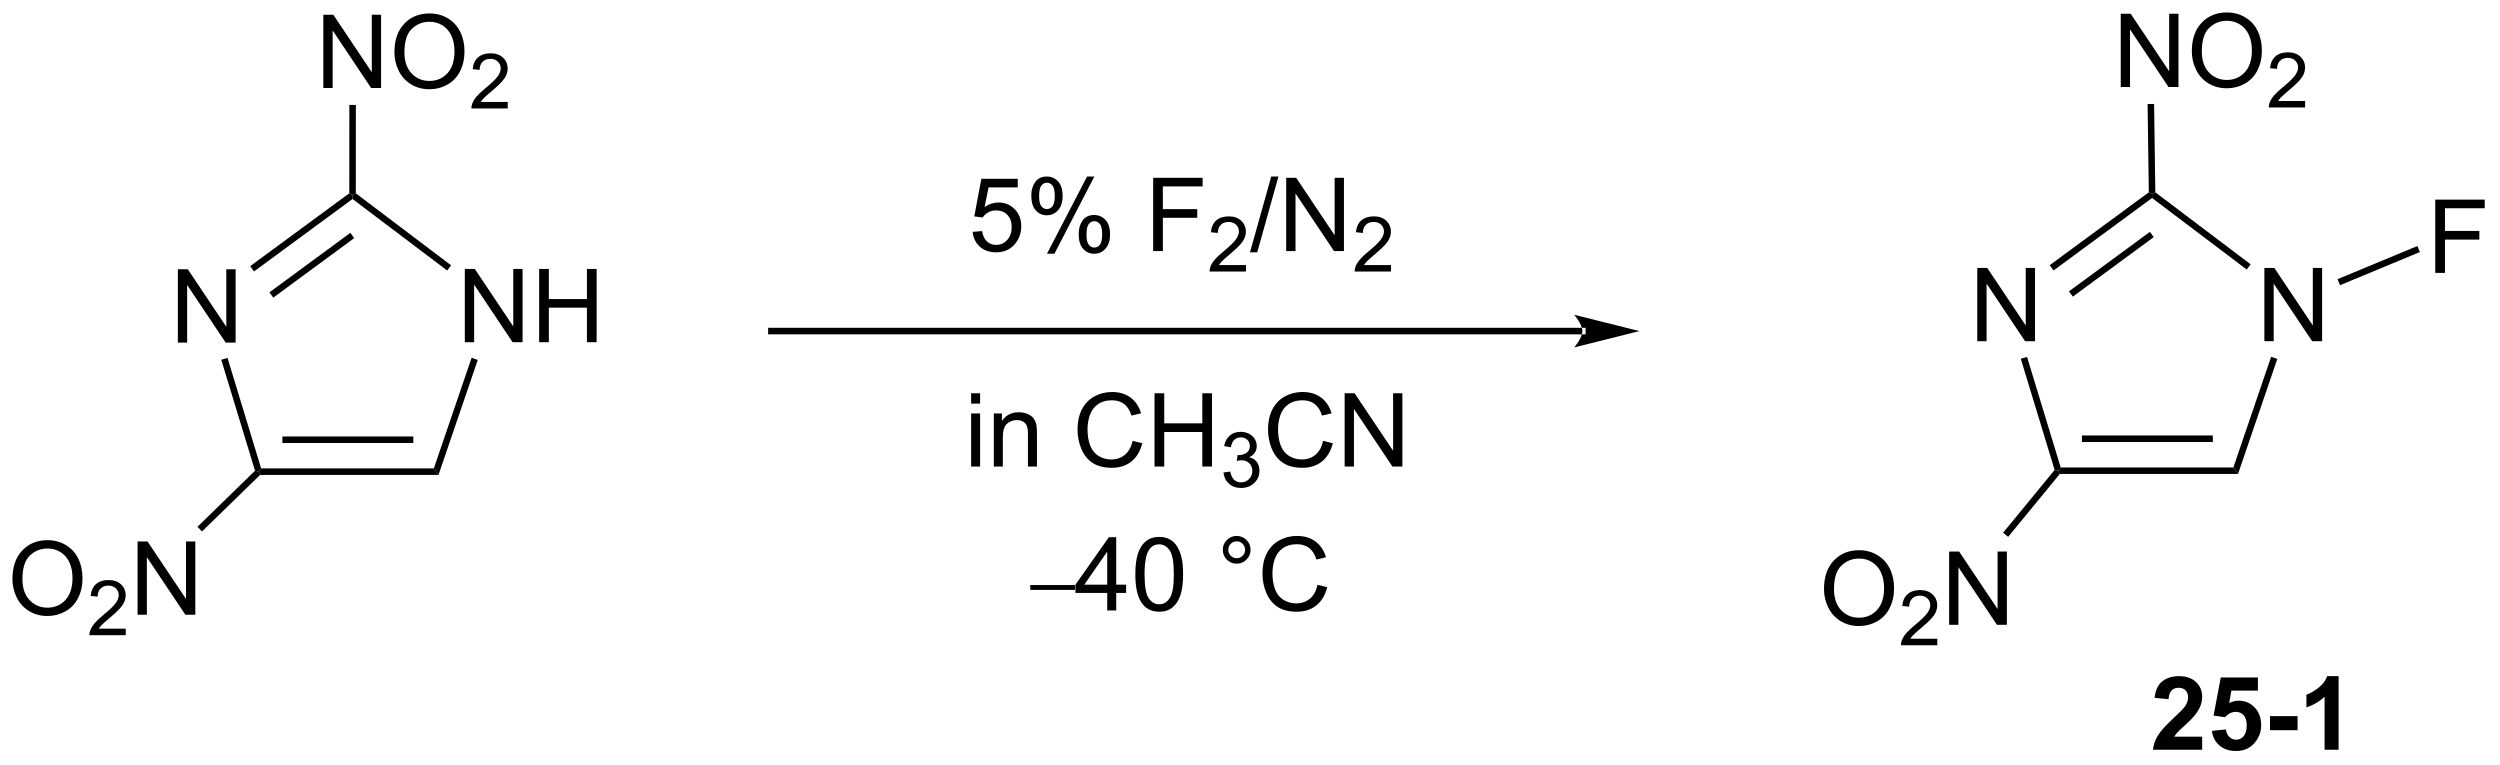 <?xml version="1.0" encoding="UTF-8"?>
<!DOCTYPE svg PUBLIC '-//W3C//DTD SVG 1.0//EN'
          'http://www.w3.org/TR/2001/REC-SVG-20010904/DTD/svg10.dtd'>
<svg stroke-dasharray="none" shape-rendering="auto" xmlns="http://www.w3.org/2000/svg" font-family="'Dialog'" text-rendering="auto" width="536" fill-opacity="1" color-interpolation="auto" color-rendering="auto" preserveAspectRatio="xMidYMid meet" font-size="12px" viewBox="0 0 536 164" fill="black" xmlns:xlink="http://www.w3.org/1999/xlink" stroke="black" image-rendering="auto" stroke-miterlimit="10" stroke-linecap="square" stroke-linejoin="miter" font-style="normal" stroke-width="1" height="164" stroke-dashoffset="0" font-weight="normal" stroke-opacity="1"
><!--Generated by the Batik Graphics2D SVG Generator--><defs id="genericDefs"
  /><g
  ><defs id="defs1"
    ><clipPath clipPathUnits="userSpaceOnUse" id="clipPath1"
      ><path d="M2.129 1.658 L202.894 1.658 L202.894 63.035 L2.129 63.035 L2.129 1.658 Z"
      /></clipPath
      ><clipPath clipPathUnits="userSpaceOnUse" id="clipPath2"
      ><path d="M4.308 40.665 L4.308 100.336 L199.491 100.336 L199.491 40.665 Z"
      /></clipPath
    ></defs
    ><g transform="scale(2.667,2.667) translate(-2.129,-1.658) matrix(1.029,0,0,1.029,-2.302,-40.17)"
    ><path d="M18.201 67.413 L18.201 61.686 L18.979 61.686 L21.987 66.181 L21.987 61.686 L22.713 61.686 L22.713 67.413 L21.935 67.413 L18.927 62.913 L18.927 67.413 L18.201 67.413 Z" stroke="none" clip-path="url(#clipPath2)"
    /></g
    ><g transform="matrix(2.743,0,0,2.743,-11.816,-111.542)"
    ><path d="M40.64 67.413 L40.64 61.686 L41.419 61.686 L44.427 66.181 L44.427 61.686 L45.153 61.686 L45.153 67.413 L44.375 67.413 L41.367 62.913 L41.367 67.413 L40.64 67.413 ZM46.449 67.413 L46.449 61.686 L47.207 61.686 L47.207 64.038 L50.183 64.038 L50.183 61.686 L50.941 61.686 L50.941 67.413 L50.183 67.413 L50.183 64.712 L47.207 64.712 L47.207 67.413 L46.449 67.413 Z" stroke="none" clip-path="url(#clipPath2)"
    /></g
    ><g transform="matrix(2.743,0,0,2.743,-11.816,-111.542)"
    ><path d="M21.601 68.787 L22.09 68.638 L24.719 77.278 L24.53 77.533 L24.241 77.458 Z" stroke="none" clip-path="url(#clipPath2)"
    /></g
    ><g transform="matrix(2.743,0,0,2.743,-11.816,-111.542)"
    ><path d="M24.634 77.788 L24.53 77.533 L24.719 77.278 L38.216 77.278 L38.581 77.788 ZM26.38 75.291 L36.613 75.291 L36.613 74.781 L26.38 74.781 Z" stroke="none" clip-path="url(#clipPath2)"
    /></g
    ><g transform="matrix(2.743,0,0,2.743,-11.816,-111.542)"
    ><path d="M38.581 77.788 L38.216 77.278 L41.17 68.63 L41.652 68.795 Z" stroke="none" clip-path="url(#clipPath2)"
    /></g
    ><g transform="matrix(2.743,0,0,2.743,-11.816,-111.542)"
    ><path d="M39.567 61.402 L39.26 61.809 L31.862 56.219 L31.864 55.901 L32.119 55.774 Z" stroke="none" clip-path="url(#clipPath2)"
    /></g
    ><g transform="matrix(2.743,0,0,2.743,-11.816,-111.542)"
    ><path d="M31.609 55.772 L31.864 55.901 L31.862 56.219 L24.163 61.88 L23.861 61.468 ZM31.692 58.864 L25.366 63.516 L25.668 63.927 L31.994 59.275 Z" stroke="none" clip-path="url(#clipPath2)"
    /></g
    ><g transform="matrix(2.743,0,0,2.743,-11.816,-111.542)"
    ><path d="M29.581 47.542 L29.581 41.816 L30.36 41.816 L33.367 46.31 L33.367 41.816 L34.094 41.816 L34.094 47.542 L33.315 47.542 L30.307 43.042 L30.307 47.542 L29.581 47.542 ZM35.137 44.753 Q35.137 43.326 35.903 42.521 Q36.668 41.714 37.879 41.714 Q38.671 41.714 39.306 42.094 Q39.944 42.472 40.278 43.149 Q40.613 43.826 40.613 44.685 Q40.613 45.558 40.262 46.245 Q39.91 46.933 39.264 47.287 Q38.621 47.641 37.874 47.641 Q37.067 47.641 36.428 47.251 Q35.793 46.857 35.465 46.183 Q35.137 45.506 35.137 44.753 ZM35.918 44.764 Q35.918 45.8 36.473 46.396 Q37.03 46.99 37.871 46.99 Q38.725 46.99 39.278 46.389 Q39.832 45.787 39.832 44.683 Q39.832 43.982 39.595 43.462 Q39.358 42.941 38.903 42.654 Q38.449 42.365 37.882 42.365 Q37.077 42.365 36.496 42.92 Q35.918 43.472 35.918 44.764 Z" stroke="none" clip-path="url(#clipPath2)"
    /></g
    ><g transform="matrix(2.743,0,0,2.743,-11.816,-111.542)"
    ><path d="M43.993 48.634 L43.993 49.142 L41.153 49.142 Q41.147 48.951 41.216 48.775 Q41.323 48.486 41.561 48.205 Q41.802 47.923 42.253 47.554 Q42.952 46.98 43.198 46.644 Q43.444 46.308 43.444 46.009 Q43.444 45.697 43.219 45.482 Q42.997 45.265 42.636 45.265 Q42.255 45.265 42.026 45.494 Q41.798 45.722 41.796 46.127 L41.253 46.072 Q41.309 45.465 41.673 45.148 Q42.036 44.83 42.647 44.83 Q43.266 44.83 43.626 45.173 Q43.987 45.515 43.987 46.021 Q43.987 46.279 43.882 46.529 Q43.776 46.777 43.53 47.052 Q43.286 47.328 42.718 47.808 Q42.243 48.207 42.108 48.349 Q41.974 48.492 41.886 48.634 L43.993 48.634 Z" stroke="none" clip-path="url(#clipPath2)"
    /></g
    ><g transform="matrix(2.743,0,0,2.743,-11.816,-111.542)"
    ><path d="M32.119 55.774 L31.864 55.901 L31.609 55.772 L31.613 48.868 L32.123 48.868 Z" stroke="none" clip-path="url(#clipPath2)"
    /></g
    ><g transform="matrix(2.743,0,0,2.743,-11.816,-111.542)"
    ><path d="M5.28 85.924 Q5.28 84.497 6.046 83.692 Q6.811 82.885 8.022 82.885 Q8.814 82.885 9.449 83.265 Q10.087 83.643 10.421 84.32 Q10.757 84.997 10.757 85.856 Q10.757 86.729 10.405 87.416 Q10.054 88.104 9.408 88.458 Q8.764 88.812 8.017 88.812 Q7.21 88.812 6.572 88.421 Q5.936 88.028 5.608 87.354 Q5.28 86.677 5.28 85.924 ZM6.061 85.935 Q6.061 86.971 6.616 87.567 Q7.173 88.161 8.014 88.161 Q8.869 88.161 9.421 87.56 Q9.975 86.958 9.975 85.854 Q9.975 85.153 9.739 84.632 Q9.502 84.112 9.046 83.825 Q8.593 83.536 8.025 83.536 Q7.22 83.536 6.639 84.091 Q6.061 84.643 6.061 85.935 Z" stroke="none" clip-path="url(#clipPath2)"
    /></g
    ><g transform="matrix(2.743,0,0,2.743,-11.816,-111.542)"
    ><path d="M14.136 89.805 L14.136 90.313 L11.296 90.313 Q11.29 90.122 11.359 89.946 Q11.466 89.657 11.704 89.376 Q11.945 89.094 12.396 88.725 Q13.095 88.151 13.341 87.815 Q13.587 87.479 13.587 87.18 Q13.587 86.868 13.363 86.653 Q13.14 86.436 12.779 86.436 Q12.398 86.436 12.169 86.665 Q11.941 86.893 11.939 87.297 L11.396 87.243 Q11.453 86.635 11.816 86.319 Q12.179 86.001 12.79 86.001 Q13.41 86.001 13.769 86.344 Q14.13 86.686 14.13 87.192 Q14.13 87.45 14.025 87.7 Q13.919 87.948 13.673 88.223 Q13.429 88.499 12.861 88.979 Q12.386 89.378 12.251 89.52 Q12.117 89.663 12.029 89.805 L14.136 89.805 Z" stroke="none" clip-path="url(#clipPath2)"
    /></g
    ><g transform="matrix(2.743,0,0,2.743,-11.816,-111.542)"
    ><path d="M15.061 88.713 L15.061 82.987 L15.84 82.987 L18.847 87.481 L18.847 82.987 L19.574 82.987 L19.574 88.713 L18.795 88.713 L15.787 84.213 L15.787 88.713 L15.061 88.713 Z" stroke="none" clip-path="url(#clipPath2)"
    /></g
    ><g transform="matrix(2.743,0,0,2.743,-11.816,-111.542)"
    ><path d="M24.241 77.458 L24.53 77.533 L24.634 77.788 L20.099 82.205 L19.742 81.84 Z" stroke="none" clip-path="url(#clipPath2)"
    /></g
    ><g transform="matrix(2.743,0,0,2.743,-11.816,-111.542)"
    ><path d="M127.987 66.798 L127.987 66.798 L64.602 66.798 L64.347 66.798 L64.347 66.288 L64.602 66.288 L127.987 66.288 L128.242 66.288 L128.242 66.798 ZM132.451 66.543 L127.349 65.267 C127.349 65.267 127.987 65.985 127.987 66.543 C127.987 67.101 127.349 67.819 127.349 67.819 Z" stroke="none" clip-path="url(#clipPath2)"
    /></g
    ><g transform="matrix(2.743,0,0,2.743,-11.816,-111.542)"
    ><path d="M158.857 67.335 L158.857 61.608 L159.636 61.608 L162.644 66.103 L162.644 61.608 L163.37 61.608 L163.37 67.335 L162.592 67.335 L159.584 62.835 L159.584 67.335 L158.857 67.335 Z" stroke="none" clip-path="url(#clipPath2)"
    /></g
    ><g transform="matrix(2.743,0,0,2.743,-11.816,-111.542)"
    ><path d="M181.297 67.335 L181.297 61.608 L182.076 61.608 L185.084 66.103 L185.084 61.608 L185.81 61.608 L185.81 67.335 L185.032 67.335 L182.024 62.835 L182.024 67.335 L181.297 67.335 Z" stroke="none" clip-path="url(#clipPath2)"
    /></g
    ><g transform="matrix(2.743,0,0,2.743,-11.816,-111.542)"
    ><path d="M162.258 68.709 L162.746 68.561 L165.376 77.2 L165.187 77.455 L164.903 77.398 Z" stroke="none" clip-path="url(#clipPath2)"
    /></g
    ><g transform="matrix(2.743,0,0,2.743,-11.816,-111.542)"
    ><path d="M165.307 77.71 L165.187 77.455 L165.376 77.2 L178.873 77.2 L179.238 77.71 ZM167.036 75.214 L177.27 75.214 L177.27 74.703 L167.036 74.703 Z" stroke="none" clip-path="url(#clipPath2)"
    /></g
    ><g transform="matrix(2.743,0,0,2.743,-11.816,-111.542)"
    ><path d="M179.238 77.71 L178.873 77.2 L181.826 68.552 L182.309 68.717 Z" stroke="none" clip-path="url(#clipPath2)"
    /></g
    ><g transform="matrix(2.743,0,0,2.743,-11.816,-111.542)"
    ><path d="M180.224 61.324 L179.917 61.731 L172.518 56.141 L172.52 55.823 L172.774 55.695 Z" stroke="none" clip-path="url(#clipPath2)"
    /></g
    ><g transform="matrix(2.743,0,0,2.743,-11.816,-111.542)"
    ><path d="M172.264 55.695 L172.52 55.823 L172.518 56.141 L164.82 61.802 L164.518 61.391 ZM172.349 58.786 L166.023 63.438 L166.325 63.849 L172.651 59.197 Z" stroke="none" clip-path="url(#clipPath2)"
    /></g
    ><g transform="matrix(2.743,0,0,2.743,-11.816,-111.542)"
    ><path d="M170.07 47.465 L170.07 41.739 L170.848 41.739 L173.856 46.234 L173.856 41.739 L174.583 41.739 L174.583 47.465 L173.804 47.465 L170.796 42.965 L170.796 47.465 L170.07 47.465 ZM175.626 44.676 Q175.626 43.249 176.391 42.445 Q177.157 41.637 178.368 41.637 Q179.16 41.637 179.795 42.018 Q180.433 42.395 180.766 43.072 Q181.102 43.749 181.102 44.609 Q181.102 45.481 180.751 46.169 Q180.399 46.856 179.753 47.21 Q179.11 47.565 178.363 47.565 Q177.555 47.565 176.917 47.174 Q176.282 46.781 175.954 46.106 Q175.626 45.429 175.626 44.676 ZM176.407 44.687 Q176.407 45.723 176.962 46.32 Q177.519 46.913 178.36 46.913 Q179.214 46.913 179.766 46.312 Q180.321 45.71 180.321 44.606 Q180.321 43.906 180.084 43.385 Q179.847 42.864 179.391 42.578 Q178.938 42.288 178.371 42.288 Q177.566 42.288 176.985 42.843 Q176.407 43.395 176.407 44.687 Z" stroke="none" clip-path="url(#clipPath2)"
    /></g
    ><g transform="matrix(2.743,0,0,2.743,-11.816,-111.542)"
    ><path d="M184.482 48.558 L184.482 49.066 L181.642 49.066 Q181.636 48.874 181.704 48.698 Q181.812 48.409 182.05 48.128 Q182.291 47.847 182.742 47.478 Q183.441 46.903 183.687 46.568 Q183.933 46.231 183.933 45.933 Q183.933 45.62 183.708 45.405 Q183.486 45.188 183.125 45.188 Q182.744 45.188 182.515 45.417 Q182.287 45.646 182.285 46.05 L181.742 45.995 Q181.798 45.388 182.162 45.071 Q182.525 44.753 183.136 44.753 Q183.755 44.753 184.115 45.097 Q184.476 45.438 184.476 45.944 Q184.476 46.202 184.371 46.452 Q184.265 46.7 184.019 46.976 Q183.775 47.251 183.207 47.731 Q182.732 48.13 182.597 48.273 Q182.462 48.415 182.375 48.558 L184.482 48.558 Z" stroke="none" clip-path="url(#clipPath2)"
    /></g
    ><g transform="matrix(2.743,0,0,2.743,-11.816,-111.542)"
    ><path d="M172.774 55.695 L172.52 55.823 L172.264 55.695 L172.168 48.796 L172.678 48.789 Z" stroke="none" clip-path="url(#clipPath2)"
    /></g
    ><g transform="matrix(2.743,0,0,2.743,-11.816,-111.542)"
    ><path d="M146.876 86.709 Q146.876 85.282 147.642 84.478 Q148.408 83.67 149.619 83.67 Q150.41 83.67 151.046 84.05 Q151.684 84.428 152.017 85.105 Q152.353 85.782 152.353 86.641 Q152.353 87.514 152.001 88.201 Q151.65 88.889 151.004 89.243 Q150.361 89.597 149.613 89.597 Q148.806 89.597 148.168 89.207 Q147.533 88.813 147.204 88.139 Q146.876 87.462 146.876 86.709 ZM147.658 86.72 Q147.658 87.756 148.212 88.353 Q148.769 88.946 149.611 88.946 Q150.465 88.946 151.017 88.345 Q151.572 87.743 151.572 86.639 Q151.572 85.938 151.335 85.418 Q151.098 84.897 150.642 84.61 Q150.189 84.321 149.621 84.321 Q148.816 84.321 148.236 84.876 Q147.658 85.428 147.658 86.72 Z" stroke="none" clip-path="url(#clipPath2)"
    /></g
    ><g transform="matrix(2.743,0,0,2.743,-11.816,-111.542)"
    ><path d="M155.732 90.591 L155.732 91.098 L152.893 91.098 Q152.887 90.907 152.955 90.731 Q153.062 90.442 153.301 90.161 Q153.541 89.879 153.992 89.51 Q154.691 88.936 154.938 88.6 Q155.184 88.264 155.184 87.966 Q155.184 87.653 154.959 87.438 Q154.736 87.221 154.375 87.221 Q153.994 87.221 153.766 87.45 Q153.537 87.678 153.535 88.083 L152.992 88.028 Q153.049 87.421 153.412 87.104 Q153.775 86.786 154.387 86.786 Q155.006 86.786 155.365 87.129 Q155.726 87.471 155.726 87.977 Q155.726 88.235 155.621 88.485 Q155.516 88.733 155.269 89.008 Q155.025 89.284 154.457 89.764 Q153.982 90.163 153.848 90.305 Q153.713 90.448 153.625 90.591 L155.732 90.591 Z" stroke="none" clip-path="url(#clipPath2)"
    /></g
    ><g transform="matrix(2.743,0,0,2.743,-11.816,-111.542)"
    ><path d="M156.657 89.498 L156.657 83.772 L157.436 83.772 L160.444 88.266 L160.444 83.772 L161.17 83.772 L161.17 89.498 L160.392 89.498 L157.384 84.998 L157.384 89.498 L156.657 89.498 Z" stroke="none" clip-path="url(#clipPath2)"
    /></g
    ><g transform="matrix(2.743,0,0,2.743,-11.816,-111.542)"
    ><path d="M164.903 77.398 L165.187 77.455 L165.307 77.71 L161.27 82.626 L160.875 82.302 Z" stroke="none" clip-path="url(#clipPath2)"
    /></g
    ><g transform="matrix(2.743,0,0,2.743,-11.816,-111.542)"
    ><path d="M194.654 61.994 L194.654 56.267 L198.519 56.267 L198.519 56.942 L195.412 56.942 L195.412 58.715 L198.1 58.715 L198.1 59.392 L195.412 59.392 L195.412 61.994 L194.654 61.994 Z" stroke="none" clip-path="url(#clipPath2)"
    /></g
    ><g transform="matrix(2.743,0,0,2.743,-11.816,-111.542)"
    ><path d="M187.211 62.956 L187.015 62.485 L193.256 59.893 L193.452 60.364 Z" stroke="none" clip-path="url(#clipPath2)"
    /></g
    ><g transform="matrix(2.743,0,0,2.743,-11.816,-111.542)"
    ><path d="M80.334 58.788 L81.071 58.725 Q81.154 59.264 81.451 59.535 Q81.75 59.806 82.172 59.806 Q82.68 59.806 83.032 59.423 Q83.383 59.04 83.383 58.407 Q83.383 57.806 83.045 57.459 Q82.709 57.11 82.162 57.11 Q81.821 57.11 81.547 57.267 Q81.274 57.42 81.118 57.665 L80.459 57.579 L81.013 54.639 L83.86 54.639 L83.86 55.311 L81.576 55.311 L81.266 56.85 Q81.782 56.491 82.349 56.491 Q83.099 56.491 83.615 57.011 Q84.131 57.53 84.131 58.345 Q84.131 59.123 83.677 59.688 Q83.125 60.386 82.172 60.386 Q81.391 60.386 80.896 59.949 Q80.404 59.509 80.334 58.788 ZM84.916 55.936 Q84.916 55.321 85.223 54.892 Q85.533 54.462 86.119 54.462 Q86.658 54.462 87.01 54.847 Q87.364 55.233 87.364 55.978 Q87.364 56.704 87.007 57.097 Q86.65 57.491 86.127 57.491 Q85.606 57.491 85.26 57.105 Q84.916 56.717 84.916 55.936 ZM86.137 54.946 Q85.877 54.946 85.702 55.173 Q85.528 55.4 85.528 56.006 Q85.528 56.556 85.702 56.782 Q85.879 57.006 86.137 57.006 Q86.403 57.006 86.577 56.78 Q86.752 56.553 86.752 55.952 Q86.752 55.397 86.575 55.173 Q86.4 54.946 86.137 54.946 ZM86.142 60.498 L89.275 54.462 L89.846 54.462 L86.723 60.498 L86.142 60.498 ZM88.619 58.944 Q88.619 58.327 88.926 57.9 Q89.236 57.47 89.825 57.47 Q90.364 57.47 90.718 57.855 Q91.072 58.241 91.072 58.985 Q91.072 59.712 90.713 60.105 Q90.356 60.498 89.83 60.498 Q89.309 60.498 88.963 60.11 Q88.619 59.72 88.619 58.944 ZM89.846 57.954 Q89.58 57.954 89.405 58.181 Q89.231 58.407 89.231 59.014 Q89.231 59.561 89.405 59.788 Q89.582 60.014 89.84 60.014 Q90.111 60.014 90.283 59.788 Q90.457 59.561 90.457 58.959 Q90.457 58.405 90.28 58.181 Q90.106 57.954 89.846 57.954 ZM94.442 60.288 L94.442 54.561 L98.306 54.561 L98.306 55.235 L95.2 55.235 L95.2 57.009 L97.887 57.009 L97.887 57.686 L95.2 57.686 L95.2 60.288 L94.442 60.288 Z" stroke="none" clip-path="url(#clipPath2)"
    /></g
    ><g transform="matrix(2.743,0,0,2.743,-11.816,-111.542)"
    ><path d="M101.694 61.38 L101.694 61.888 L98.854 61.888 Q98.848 61.696 98.916 61.52 Q99.024 61.231 99.262 60.95 Q99.502 60.669 99.954 60.3 Q100.653 59.725 100.899 59.389 Q101.145 59.053 101.145 58.755 Q101.145 58.442 100.92 58.227 Q100.698 58.011 100.336 58.011 Q99.955 58.011 99.727 58.239 Q99.498 58.468 99.496 58.872 L98.954 58.817 Q99.01 58.21 99.373 57.893 Q99.737 57.575 100.348 57.575 Q100.967 57.575 101.326 57.919 Q101.688 58.261 101.688 58.766 Q101.688 59.024 101.582 59.274 Q101.477 59.522 101.231 59.798 Q100.987 60.073 100.418 60.553 Q99.944 60.952 99.809 61.094 Q99.674 61.237 99.586 61.38 L101.694 61.38 Z" stroke="none" clip-path="url(#clipPath2)"
    /></g
    ><g transform="matrix(2.743,0,0,2.743,-11.816,-111.542)"
    ><path d="M102.009 60.386 L103.671 54.462 L104.233 54.462 L102.577 60.386 L102.009 60.386 ZM104.841 60.288 L104.841 54.561 L105.62 54.561 L108.628 59.056 L108.628 54.561 L109.354 54.561 L109.354 60.288 L108.576 60.288 L105.568 55.788 L105.568 60.288 L104.841 60.288 Z" stroke="none" clip-path="url(#clipPath2)"
    /></g
    ><g transform="matrix(2.743,0,0,2.743,-11.816,-111.542)"
    ><path d="M113.031 61.38 L113.031 61.888 L110.191 61.888 Q110.185 61.696 110.253 61.52 Q110.361 61.231 110.599 60.95 Q110.839 60.669 111.29 60.3 Q111.99 59.725 112.236 59.389 Q112.482 59.053 112.482 58.755 Q112.482 58.442 112.257 58.227 Q112.035 58.011 111.673 58.011 Q111.292 58.011 111.064 58.239 Q110.835 58.468 110.833 58.872 L110.29 58.817 Q110.347 58.21 110.71 57.893 Q111.074 57.575 111.685 57.575 Q112.304 57.575 112.663 57.919 Q113.025 58.261 113.025 58.766 Q113.025 59.024 112.919 59.274 Q112.814 59.522 112.568 59.798 Q112.324 60.073 111.755 60.553 Q111.281 60.952 111.146 61.094 Q111.011 61.237 110.923 61.38 L113.031 61.38 Z" stroke="none" clip-path="url(#clipPath2)"
    /></g
    ><g transform="matrix(2.743,0,0,2.743,-11.816,-111.542)"
    ><path d="M80.213 72.21 L80.213 71.403 L80.916 71.403 L80.916 72.21 L80.213 72.21 ZM80.213 77.129 L80.213 72.981 L80.916 72.981 L80.916 77.129 L80.213 77.129 ZM81.988 77.129 L81.988 72.981 L82.621 72.981 L82.621 73.57 Q83.076 72.887 83.941 72.887 Q84.316 72.887 84.629 73.023 Q84.944 73.155 85.1 73.374 Q85.256 73.593 85.319 73.895 Q85.358 74.09 85.358 74.577 L85.358 77.129 L84.655 77.129 L84.655 74.606 Q84.655 74.176 84.571 73.963 Q84.491 73.749 84.282 73.624 Q84.074 73.497 83.793 73.497 Q83.342 73.497 83.017 73.783 Q82.691 74.067 82.691 74.864 L82.691 77.129 L81.988 77.129 ZM92.834 75.122 L93.592 75.312 Q93.355 76.247 92.735 76.739 Q92.116 77.228 91.222 77.228 Q90.295 77.228 89.715 76.851 Q89.136 76.473 88.832 75.76 Q88.53 75.043 88.53 74.223 Q88.53 73.327 88.871 72.663 Q89.215 71.997 89.845 71.65 Q90.475 71.304 91.233 71.304 Q92.092 71.304 92.678 71.741 Q93.264 72.179 93.496 72.973 L92.748 73.148 Q92.55 72.523 92.17 72.239 Q91.793 71.952 91.217 71.952 Q90.558 71.952 90.113 72.27 Q89.67 72.585 89.491 73.119 Q89.311 73.653 89.311 74.218 Q89.311 74.95 89.524 75.494 Q89.738 76.038 90.186 76.309 Q90.636 76.577 91.16 76.577 Q91.795 76.577 92.235 76.21 Q92.678 75.843 92.834 75.122 ZM94.549 77.129 L94.549 71.403 L95.307 71.403 L95.307 73.754 L98.284 73.754 L98.284 71.403 L99.041 71.403 L99.041 77.129 L98.284 77.129 L98.284 74.429 L95.307 74.429 L95.307 77.129 L94.549 77.129 Z" stroke="none" clip-path="url(#clipPath2)"
    /></g
    ><g transform="matrix(2.743,0,0,2.743,-11.816,-111.542)"
    ><path d="M99.938 77.595 L100.465 77.524 Q100.557 77.974 100.774 78.171 Q100.993 78.368 101.307 78.368 Q101.678 78.368 101.934 78.11 Q102.192 77.852 102.192 77.472 Q102.192 77.108 101.954 76.874 Q101.717 76.638 101.35 76.638 Q101.201 76.638 100.979 76.696 L101.037 76.233 Q101.09 76.239 101.121 76.239 Q101.459 76.239 101.729 76.063 Q101.998 75.888 101.998 75.52 Q101.998 75.231 101.801 75.042 Q101.606 74.85 101.295 74.85 Q100.987 74.85 100.782 75.044 Q100.576 75.237 100.518 75.624 L99.991 75.53 Q100.088 74.999 100.43 74.708 Q100.774 74.417 101.284 74.417 Q101.635 74.417 101.93 74.567 Q102.227 74.718 102.383 74.979 Q102.539 75.239 102.539 75.532 Q102.539 75.811 102.389 76.04 Q102.241 76.269 101.948 76.403 Q102.329 76.491 102.539 76.769 Q102.75 77.044 102.75 77.46 Q102.75 78.022 102.34 78.415 Q101.93 78.806 101.303 78.806 Q100.739 78.806 100.364 78.47 Q99.991 78.132 99.938 77.595 Z" stroke="none" clip-path="url(#clipPath2)"
    /></g
    ><g transform="matrix(2.743,0,0,2.743,-11.816,-111.542)"
    ><path d="M107.726 75.122 L108.484 75.312 Q108.247 76.247 107.627 76.739 Q107.007 77.228 106.114 77.228 Q105.187 77.228 104.606 76.851 Q104.028 76.473 103.723 75.76 Q103.421 75.043 103.421 74.223 Q103.421 73.327 103.762 72.663 Q104.106 71.997 104.736 71.65 Q105.367 71.304 106.124 71.304 Q106.984 71.304 107.57 71.741 Q108.156 72.179 108.387 72.973 L107.64 73.148 Q107.442 72.523 107.062 72.239 Q106.684 71.952 106.109 71.952 Q105.45 71.952 105.005 72.27 Q104.562 72.585 104.382 73.119 Q104.203 73.653 104.203 74.218 Q104.203 74.95 104.416 75.494 Q104.63 76.038 105.078 76.309 Q105.528 76.577 106.051 76.577 Q106.687 76.577 107.127 76.21 Q107.57 75.843 107.726 75.122 ZM109.409 77.129 L109.409 71.403 L110.188 71.403 L113.196 75.898 L113.196 71.403 L113.922 71.403 L113.922 77.129 L113.144 77.129 L110.136 72.629 L110.136 77.129 L109.409 77.129 Z" stroke="none" clip-path="url(#clipPath2)"
    /></g
    ><g transform="matrix(2.743,0,0,2.743,-11.816,-111.542)"
    ><path d="M84.836 86.773 L84.836 86.392 L88.332 86.392 L88.332 86.773 L84.836 86.773 Z" stroke="none" clip-path="url(#clipPath2)"
    /></g
    ><g transform="matrix(2.743,0,0,2.743,-11.816,-111.542)"
    ><path d="M90.851 88.379 L90.851 87.007 L88.367 87.007 L88.367 86.364 L90.981 82.653 L91.554 82.653 L91.554 86.364 L92.328 86.364 L92.328 87.007 L91.554 87.007 L91.554 88.379 L90.851 88.379 ZM90.851 86.364 L90.851 83.78 L89.059 86.364 L90.851 86.364 ZM93.048 85.554 Q93.048 84.538 93.256 83.921 Q93.464 83.301 93.876 82.965 Q94.29 82.629 94.915 82.629 Q95.376 82.629 95.722 82.814 Q96.071 82.999 96.298 83.351 Q96.524 83.7 96.652 84.202 Q96.782 84.702 96.782 85.554 Q96.782 86.562 96.574 87.181 Q96.368 87.801 95.954 88.14 Q95.542 88.478 94.915 88.478 Q94.087 88.478 93.613 87.882 Q93.048 87.168 93.048 85.554 ZM93.769 85.554 Q93.769 86.965 94.1 87.431 Q94.43 87.898 94.915 87.898 Q95.399 87.898 95.727 87.429 Q96.058 86.96 96.058 85.554 Q96.058 84.14 95.727 83.676 Q95.399 83.21 94.907 83.21 Q94.423 83.21 94.133 83.622 Q93.769 84.145 93.769 85.554 ZM99.886 83.637 Q99.886 83.187 100.204 82.872 Q100.524 82.554 100.969 82.554 Q101.423 82.554 101.738 82.872 Q102.055 83.187 102.055 83.637 Q102.055 84.085 101.735 84.405 Q101.417 84.723 100.969 84.723 Q100.524 84.723 100.204 84.408 Q99.886 84.09 99.886 83.637 ZM100.313 83.637 Q100.313 83.911 100.506 84.103 Q100.699 84.296 100.972 84.296 Q101.243 84.296 101.436 84.103 Q101.628 83.911 101.628 83.637 Q101.628 83.364 101.436 83.171 Q101.243 82.976 100.972 82.976 Q100.699 82.976 100.506 83.171 Q100.313 83.364 100.313 83.637 ZM107.288 86.372 L108.046 86.562 Q107.809 87.497 107.189 87.989 Q106.57 88.478 105.677 88.478 Q104.749 88.478 104.169 88.101 Q103.591 87.723 103.286 87.01 Q102.984 86.293 102.984 85.473 Q102.984 84.577 103.325 83.913 Q103.669 83.247 104.299 82.9 Q104.929 82.554 105.687 82.554 Q106.546 82.554 107.132 82.991 Q107.718 83.429 107.95 84.223 L107.203 84.398 Q107.005 83.773 106.624 83.489 Q106.247 83.202 105.671 83.202 Q105.012 83.202 104.567 83.52 Q104.124 83.835 103.945 84.369 Q103.765 84.903 103.765 85.468 Q103.765 86.2 103.978 86.744 Q104.192 87.288 104.64 87.559 Q105.091 87.827 105.614 87.827 Q106.249 87.827 106.689 87.46 Q107.132 87.093 107.288 86.372 Z" stroke="none" clip-path="url(#clipPath2)"
    /></g
    ><g transform="matrix(2.743,0,0,2.743,-11.816,-111.542)"
    ><path d="M176.435 98.244 L176.435 99.264 L172.589 99.264 Q172.651 98.686 172.964 98.168 Q173.276 97.65 174.198 96.796 Q174.94 96.103 175.107 95.858 Q175.333 95.517 175.333 95.186 Q175.333 94.819 175.136 94.621 Q174.94 94.423 174.591 94.423 Q174.248 94.423 174.044 94.632 Q173.841 94.837 173.81 95.319 L172.716 95.21 Q172.815 94.304 173.331 93.91 Q173.846 93.514 174.62 93.514 Q175.466 93.514 175.951 93.973 Q176.435 94.429 176.435 95.108 Q176.435 95.494 176.297 95.845 Q176.159 96.194 175.857 96.577 Q175.659 96.83 175.138 97.306 Q174.62 97.783 174.479 97.939 Q174.341 98.095 174.255 98.244 L176.435 98.244 ZM177.194 97.79 L178.288 97.679 Q178.335 98.048 178.564 98.267 Q178.796 98.483 179.095 98.483 Q179.439 98.483 179.676 98.205 Q179.916 97.923 179.916 97.361 Q179.916 96.835 179.679 96.572 Q179.444 96.306 179.064 96.306 Q178.593 96.306 178.218 96.725 L177.327 96.595 L177.889 93.616 L180.791 93.616 L180.791 94.642 L178.72 94.642 L178.548 95.616 Q178.916 95.431 179.298 95.431 Q180.03 95.431 180.538 95.962 Q181.046 96.494 181.046 97.343 Q181.046 98.048 180.634 98.603 Q180.077 99.364 179.085 99.364 Q178.291 99.364 177.791 98.936 Q177.291 98.509 177.194 97.79 ZM181.737 97.736 L181.737 96.639 L183.893 96.639 L183.893 97.736 L181.737 97.736 ZM187.099 99.264 L186.003 99.264 L186.003 95.126 Q185.401 95.689 184.583 95.96 L184.583 94.962 Q185.013 94.822 185.516 94.431 Q186.021 94.038 186.208 93.514 L187.099 93.514 L187.099 99.264 Z" stroke="none" clip-path="url(#clipPath2)"
    /></g
  ></g
></svg
>
